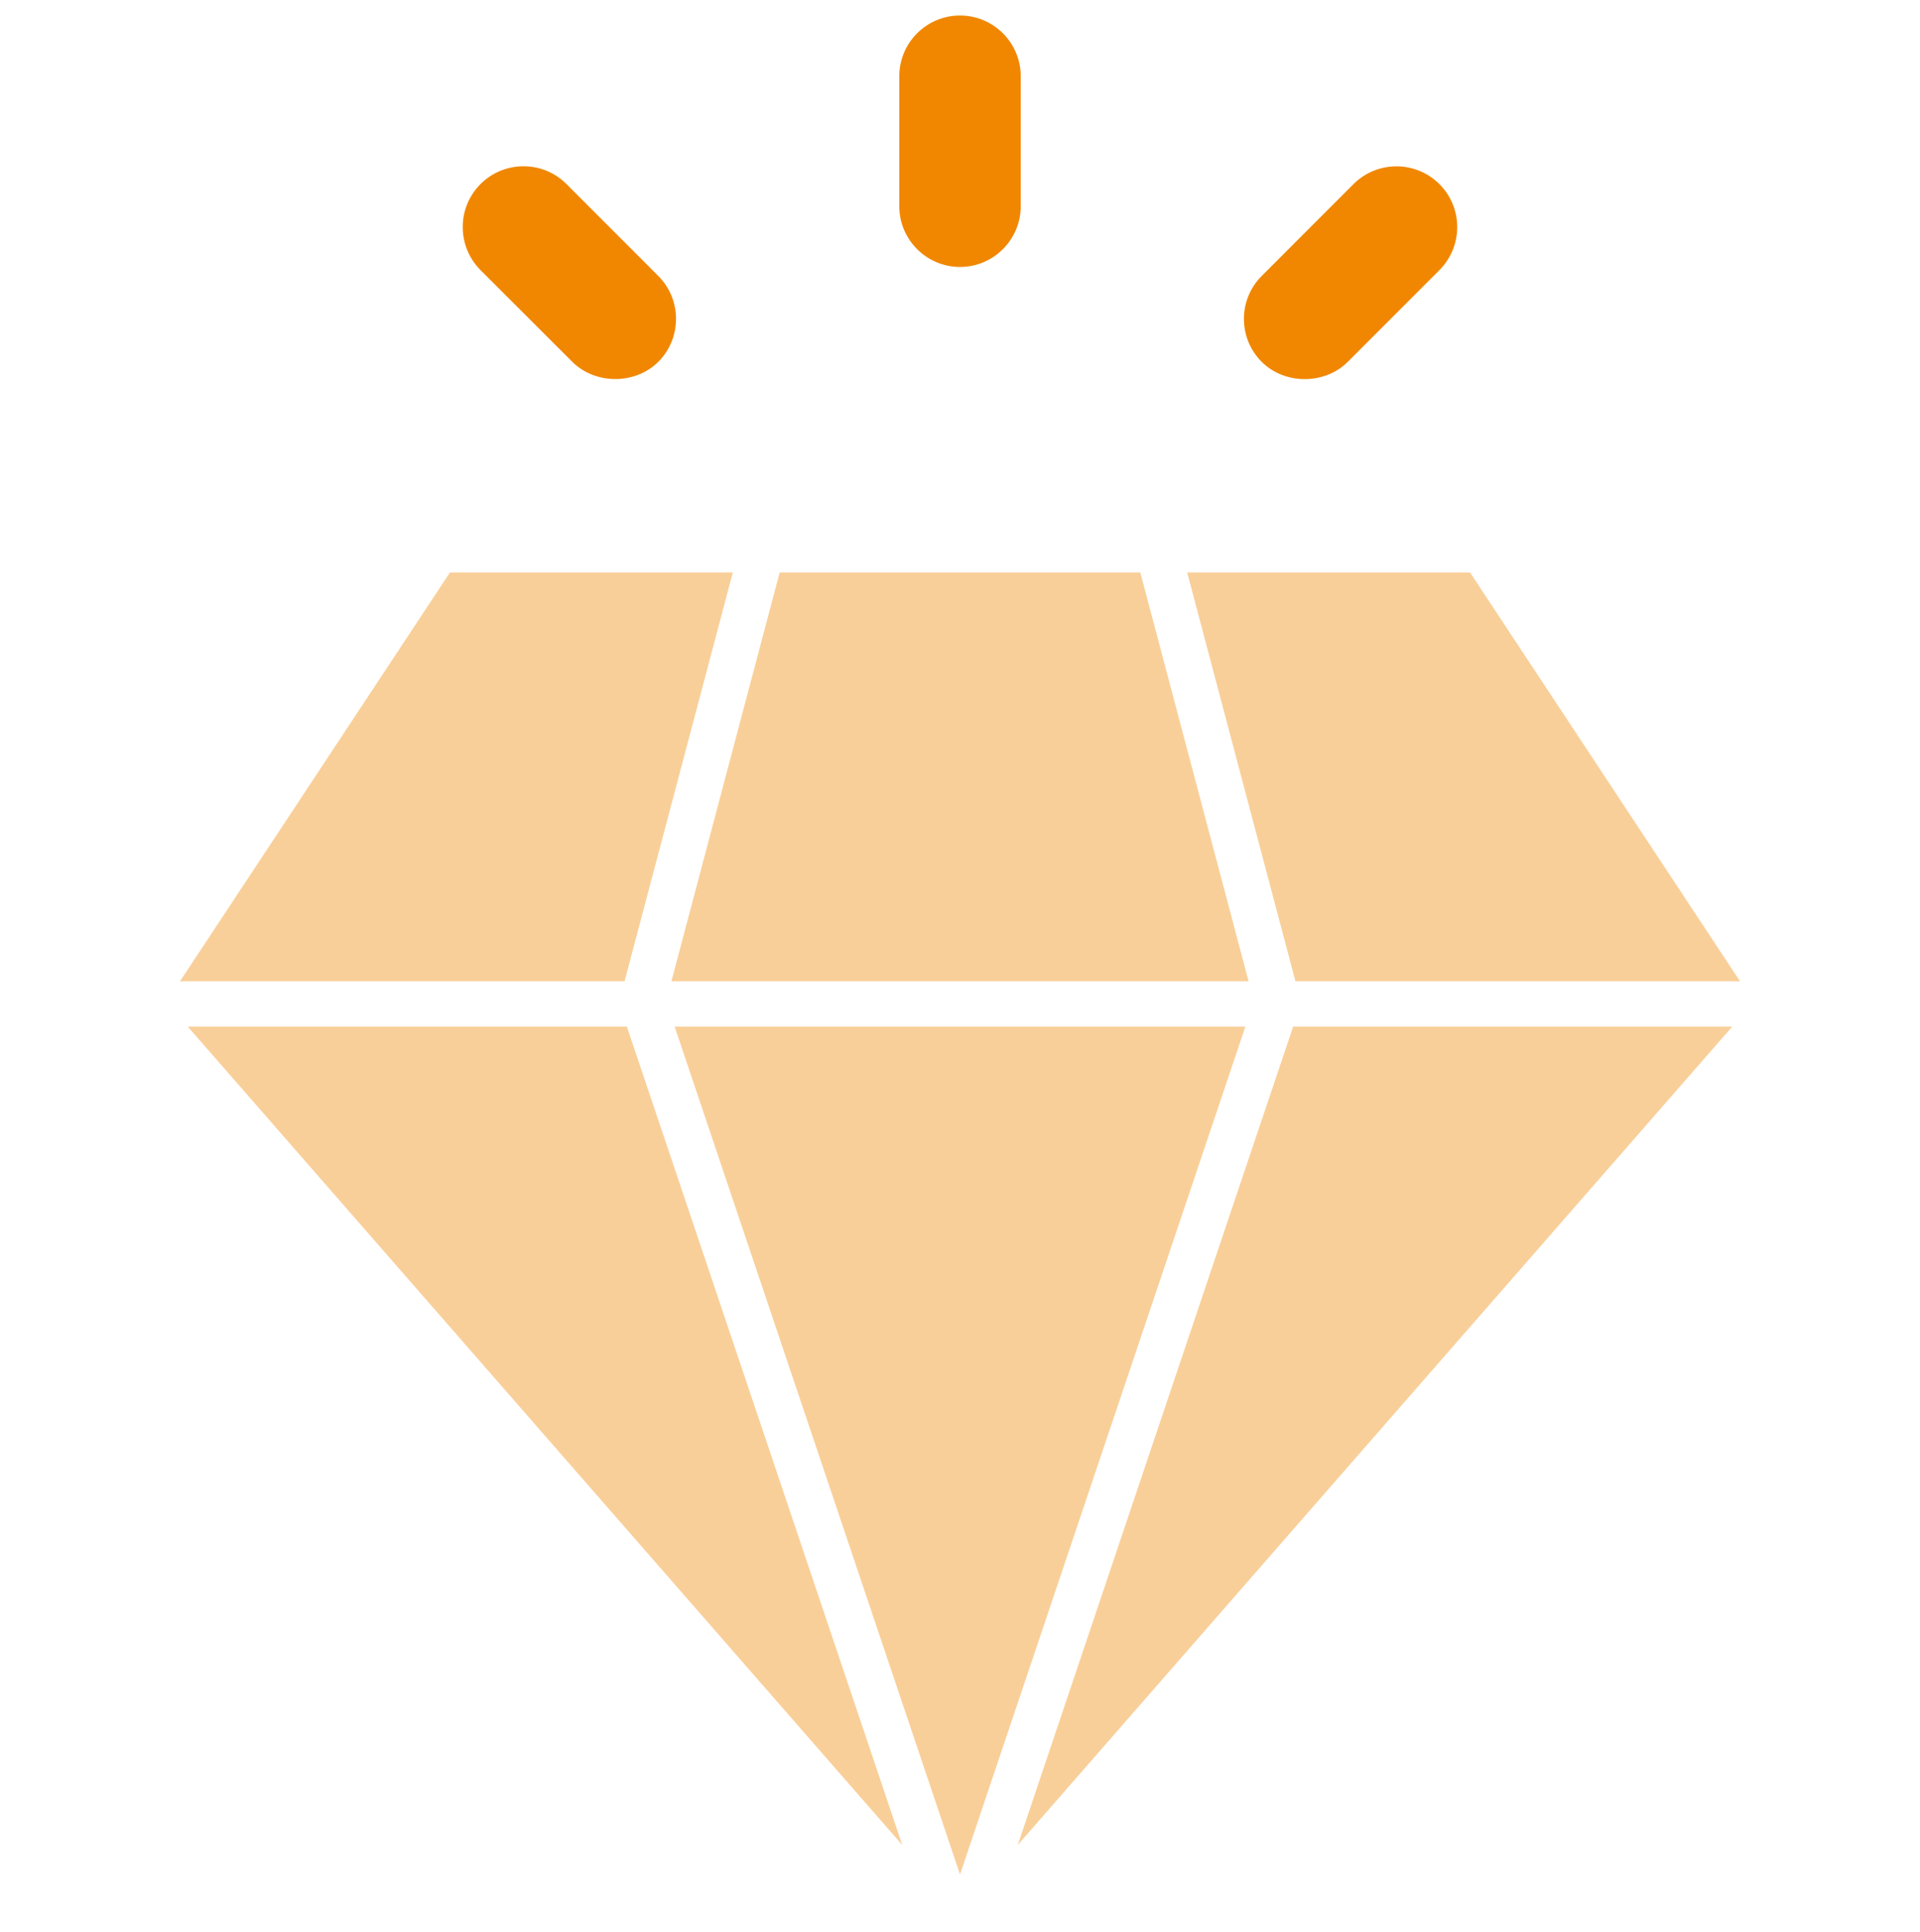 <svg width="172" height="173" viewBox="0 0 172 173" fill="none" xmlns="http://www.w3.org/2000/svg">
<path d="M56.156 91.943L80.828 165.241L16.818 91.943H56.156Z" fill="#F9CF99"/>
<path d="M60.435 91.943H111.566L86.001 167.883L60.435 91.943Z" fill="#F9CF99"/>
<path d="M115.844 91.943H155.182L91.172 165.241L115.844 91.943Z" fill="#F9CF99"/>
<path d="M155.875 87.883H116.05L106.35 51.268H131.69L155.875 87.883Z" fill="#F9CF99"/>
<path d="M102.151 51.268L111.852 87.883H60.147L69.847 51.268H102.151Z" fill="#F9CF99"/>
<path d="M40.31 51.268H65.65L55.95 87.883H16.125L40.31 51.268Z" fill="#F9CF99"/>
<path d="M80.561 6.827C80.561 3.829 83.003 1.387 86.001 1.387C88.999 1.387 91.441 3.829 91.441 6.827V18.47C91.441 21.468 88.999 23.91 86.001 23.91C83.003 23.91 80.561 21.468 80.561 18.47V6.827Z" fill="#F18700"/>
<path d="M43.046 16.484C44.108 15.422 45.507 14.891 46.9 14.891C48.293 14.891 49.685 15.422 50.747 16.484L58.967 24.71C61.091 26.834 61.091 30.294 58.967 32.411C56.906 34.46 53.333 34.46 51.272 32.411L43.046 24.191C42.022 23.161 41.453 21.793 41.453 20.331C41.453 18.882 42.022 17.514 43.046 16.484Z" fill="#F18700"/>
<path d="M113.028 24.716L121.247 16.49C122.309 15.428 123.708 14.897 125.095 14.897C126.494 14.897 127.887 15.428 128.949 16.49C129.973 17.521 130.542 18.889 130.542 20.338C130.542 21.793 129.973 23.161 128.949 24.191L120.729 32.417C118.668 34.466 115.095 34.466 113.034 32.417C110.904 30.294 110.904 26.834 113.028 24.716Z" fill="#F18700"/>
</svg>
